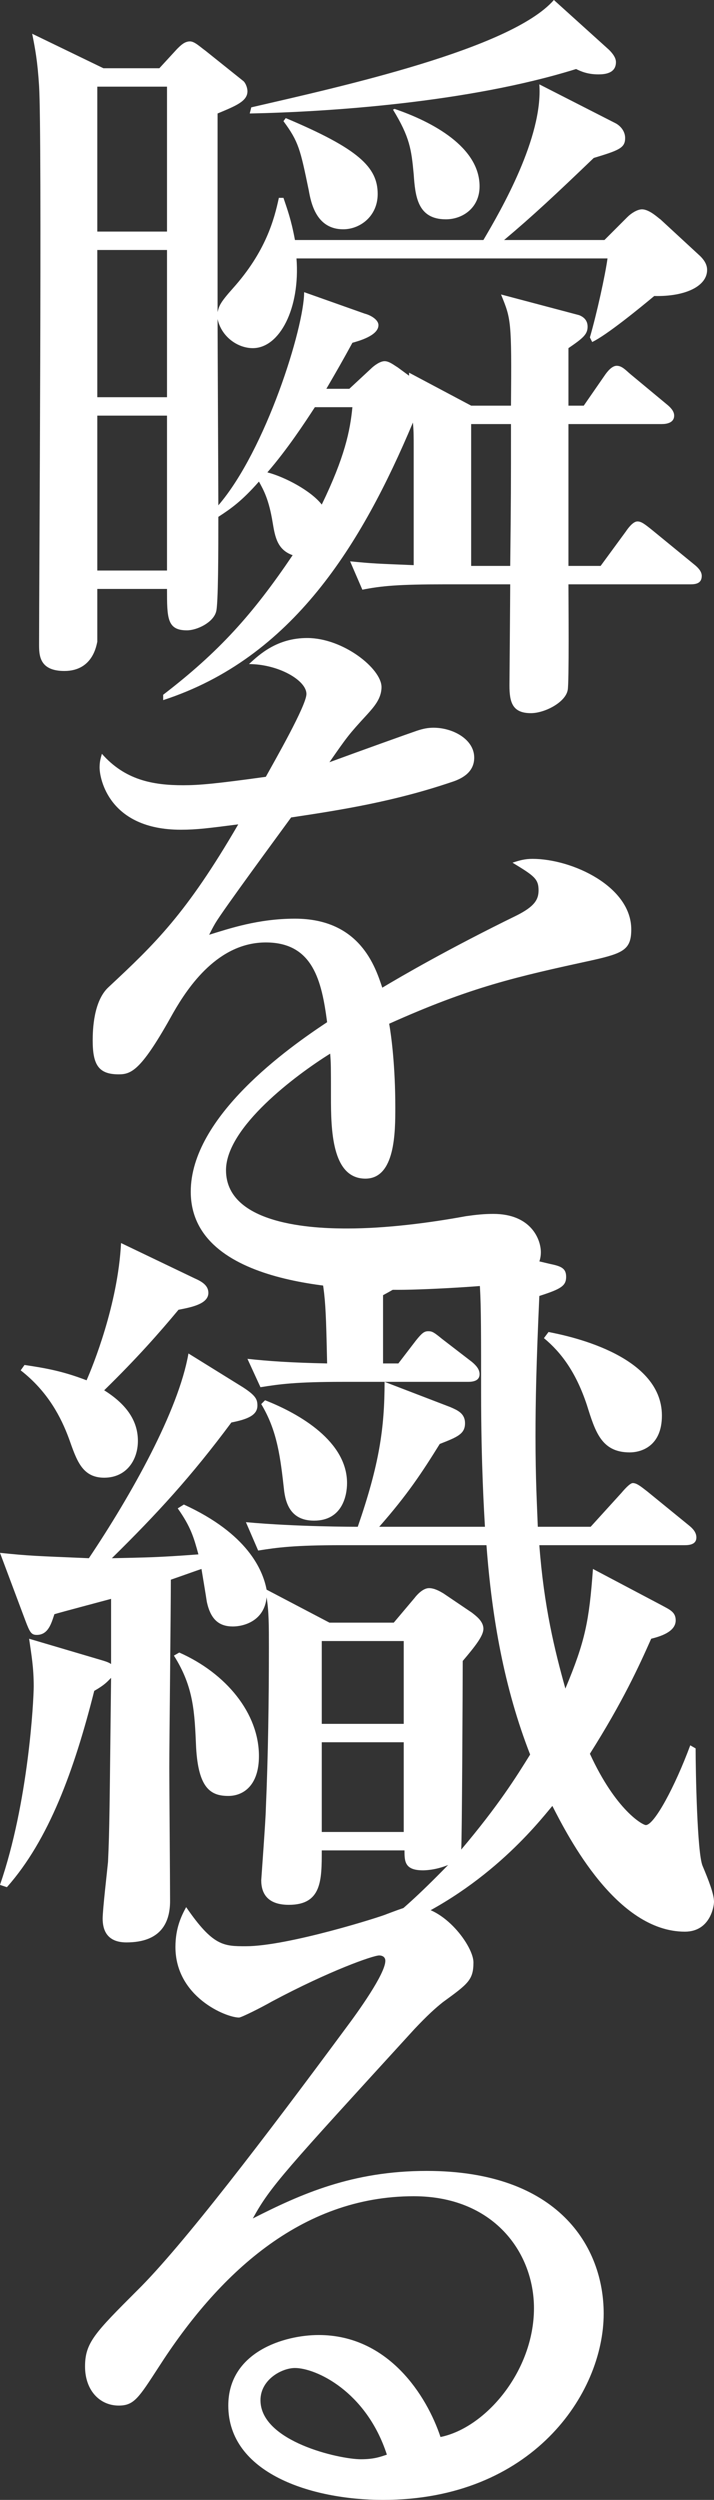 <?xml version="1.0" encoding="UTF-8"?>
<svg id="_レイヤー_2" data-name="レイヤー 2" xmlns="http://www.w3.org/2000/svg" viewBox="0 0 83.88 293.4">
  <rect x="0" y="0" width="83.88" height="293.4" fill="#333333" stroke="none"/>
  <defs>
    <style>
      .cls-1 {
        fill: #fff;
      }
    </style>
  </defs>
  <g id="_レイヤー_1-2" data-name="レイヤー 1">
    <g>
      <path class="cls-1" d="M76.86,34.74c-1.62,1.35-5.58,4.59-7.29,5.4l-.27-.54c.81-2.79,1.8-7.29,2.07-9.27h-36.54c.45,5.85-1.98,10.53-5.13,10.53-1.8,0-3.69-1.35-4.14-3.42,0,1.98.09,19.8.09,21.87,5.58-6.48,10.08-20.88,10.08-25.02l7.11,2.52c.72.18,1.62.72,1.62,1.35,0,1.26-2.43,1.89-3.06,2.07-1.08,1.98-1.8,3.24-3.06,5.4h2.7l2.52-2.34c.36-.36,1.08-.9,1.62-.9s1.08.45,1.53.72l1.35.99v-.36l7.29,3.87h4.68c.09-10.08,0-10.17-1.17-13.05l9.18,2.43c.45.18.99.54.99,1.35,0,.9-.54,1.35-2.25,2.52v6.75h1.8l2.43-3.51c.36-.54.9-1.17,1.44-1.17.63,0,1.08.54,1.62.99l4.23,3.51c.45.36.9.81.9,1.35,0,.81-.81.99-1.44.99h-10.98v16.65h3.78l2.97-4.05c.18-.27.81-1.17,1.35-1.17.45,0,.81.27,1.71.99l4.95,4.05c.45.36.9.81.9,1.35,0,.9-.72.99-1.35.99h-14.31c0,1.62.09,11.7-.09,12.42-.27,1.44-2.7,2.7-4.32,2.7-2.16,0-2.52-1.26-2.52-3.24,0-.09.09-10.89.09-11.88h-7.65c-5.49,0-7.47.18-9.72.63l-1.44-3.33c2.7.27,3.15.27,7.47.45v-13.59c0-1.62,0-2.16-.09-3.15-6.03,14.31-14.13,27.63-29.34,32.58v-.63c6.57-5.04,10.53-9.45,15.21-16.38-1.8-.63-2.07-2.16-2.34-3.78-.45-2.79-1.08-3.87-1.62-4.86-1.98,2.25-3.24,3.15-4.77,4.14,0,3.69,0,10.44-.27,11.16-.36,1.26-2.25,2.16-3.42,2.16-2.34,0-2.34-1.44-2.34-4.86h-8.19v6.21c-.09.27-.45,3.42-3.87,3.42-2.97,0-2.97-1.89-2.97-3.15,0-6.66.36-59.85,0-65.52-.18-2.88-.45-4.32-.81-6.12l8.37,4.05h6.57l2.07-2.25c.45-.45.9-.9,1.53-.9.54,0,1.17.63,1.8,1.08l4.5,3.6c.27.27.45.81.45,1.17,0,1.17-1.35,1.71-3.51,2.61v23.31c.18-.72.27-1.08,1.8-2.79,3.87-4.32,4.86-8.1,5.4-10.62h.54c.45,1.35.9,2.52,1.35,4.95h22.14c2.07-3.51,7.02-12.06,6.57-18.27l9,4.59c.63.36,1.08.99,1.08,1.71,0,1.17-.72,1.44-3.69,2.34-4.41,4.23-7.2,6.84-10.53,9.63h11.79l2.7-2.7c.45-.45,1.17-.9,1.71-.9.9,0,1.98,1.08,2.16,1.17l4.68,4.32c.36.36.81.9.81,1.62,0,1.89-2.52,3.15-6.21,3.06ZM19.62,10.17h-8.19v17.01h8.19V10.17ZM19.62,29.34h-8.19v17.28h8.19v-17.28ZM19.62,48.78h-8.19v18.18h8.19v-18.18ZM70.29,8.73c-1.26,0-2.07-.36-2.61-.63-12.69,3.96-29.25,5.04-38.34,5.22l.18-.72c10.53-2.43,30.51-6.84,35.55-12.6l6.48,5.85c.72.72.81,1.17.81,1.44,0,1.35-1.35,1.44-2.07,1.44ZM36.99,47.79c-1.17,1.8-3.24,4.95-5.58,7.65,2.07.54,5.13,2.16,6.39,3.78,2.7-5.58,3.33-8.64,3.6-11.43h-4.41ZM40.32,26.91c-3.15,0-3.78-3.06-4.05-4.59-.99-4.77-1.17-5.67-2.97-8.1l.27-.36c8.55,3.6,10.8,5.76,10.8,8.91,0,2.61-2.07,4.14-4.05,4.14ZM52.38,25.74c-3.33,0-3.6-2.7-3.78-5.31-.27-2.88-.45-4.32-2.43-7.56l.18-.09c4.5,1.53,9.99,4.5,9.99,9.09,0,2.52-1.98,3.87-3.96,3.87ZM55.35,49.77v16.65h4.59c.09-8.19.09-9.09.09-16.65h-4.68Z"/>
      <path class="cls-1" d="M69.66,112.68c-9.09,1.98-14.31,3.15-23.94,7.47.27,1.53.72,5.04.72,9.81,0,2.88,0,8.37-3.51,8.37-3.96,0-4.05-5.76-4.05-9.63,0-3.51,0-3.87-.09-5.04-4.05,2.52-12.24,8.64-12.24,13.68,0,6.84,11.7,6.84,14.31,6.84,4.41,0,9.45-.63,13.86-1.44,1.26-.18,2.16-.27,3.24-.27,4.41,0,5.58,2.97,5.58,4.5,0,2.34-2.25,3.33-3.06,3.51-1.35.36-9.99.9-13.68.9-5.76,0-24.39-.36-24.39-11.52,0-8.82,11.52-16.92,16.02-19.89-.63-4.77-1.62-9.36-7.2-9.36s-9.09,5.13-10.89,8.28c-3.69,6.66-4.86,7.2-6.39,7.2-2.34,0-3.06-1.08-3.06-3.96,0-1.26.09-4.68,1.89-6.3,5.4-5.04,9.09-8.55,15.21-19.08-3.51.45-4.86.63-6.75.63-8.46,0-9.54-6.03-9.54-7.29,0-.63.09-.99.27-1.62,2.7,3.06,5.94,3.69,9.54,3.69,1.89,0,3.87-.18,9.72-.99.99-1.8,4.77-8.37,4.77-9.72,0-1.62-3.33-3.51-6.75-3.51,1.26-1.17,3.33-3.06,6.84-3.06,4.23,0,8.73,3.6,8.73,5.76,0,1.35-.9,2.34-1.71,3.24-2.16,2.34-2.34,2.61-4.41,5.58,3.42-1.26,9.45-3.42,10.26-3.69s1.35-.36,1.98-.36c2.25,0,4.77,1.35,4.77,3.51,0,1.62-1.26,2.43-2.7,2.88-6.66,2.25-12.78,3.24-18.81,4.14-1.44,1.98-8.01,10.89-8.91,12.42-.27.45-.63,1.17-.72,1.35,2.34-.72,5.76-1.89,10.08-1.89,7.65,0,9.45,5.67,10.26,8.1,2.25-1.35,7.83-4.59,15.75-8.46,2.16-1.08,2.61-1.89,2.61-2.97,0-1.35-.54-1.71-3.06-3.24.81-.27,1.44-.45,2.34-.45,4.68,0,11.61,3.24,11.61,8.28,0,2.34-.9,2.79-4.5,3.6Z"/>
      <path class="cls-1" d="M40.14,181.35c-5.58,0-7.56.27-9.81.63l-1.44-3.33c5.94.54,12.69.54,13.14.54,2.52-7.29,3.15-11.52,3.15-17.01l7.74,2.97c.81.36,1.71.72,1.71,1.89,0,1.26-.9,1.62-2.97,2.43-2.07,3.33-3.78,5.94-7.11,9.72h12.42c-.09-1.62-.45-7.29-.45-15.75,0-13.14,0-14.04-1.08-17.28l9.09,2.16c1.26.27,1.98.45,1.98,1.53s-.63,1.44-3.15,2.25c-.36,8.01-.45,12.42-.45,16.47,0,5.13.18,8.1.27,10.62h6.21l3.6-3.96q.99-1.17,1.35-1.17c.45,0,.9.36,1.71.99l4.86,3.96c.45.36.9.81.9,1.44,0,.81-.81.9-1.35.9h-17.1c.54,7.2,1.8,12.33,3.06,16.83,2.34-5.58,2.79-7.92,3.24-14.04l8.01,4.23c.99.54,1.71.81,1.71,1.8,0,1.35-1.8,1.89-2.88,2.16-1.44,3.24-3.33,7.38-7.2,13.5,3.06,6.66,6.21,8.37,6.57,8.37.99,0,3.42-4.5,5.22-9.36l.63.36c0,2.61.18,12.24.81,13.77.72,1.71,1.35,3.33,1.35,4.23,0,.54-.45,3.51-3.42,3.51-8.01,0-13.68-11.07-15.57-14.76-1.8,2.16-8.1,10.17-19.26,14.58l-.36-.81c1.98-1.62,3.69-3.06,7.38-6.84-1.53.63-2.79.63-2.97.63-2.16,0-2.16-1.08-2.16-2.34h-9.72c0,3.51,0,6.39-3.87,6.39-2.43,0-3.24-1.26-3.24-2.88,0-.09.54-7.38.54-8.37.27-6.21.36-12.78.36-18.99,0-2.52,0-4.23-.27-5.85-.27,2.79-2.7,3.42-3.96,3.42-1.62,0-2.61-.81-3.06-2.88-.09-.63-.54-3.33-.63-3.87-.81.27-1.53.54-3.6,1.26,0,3.51-.18,18.9-.18,22.05,0,2.43.09,13.41.09,15.66,0,2.43-.99,4.86-5.13,4.86-2.34,0-2.79-1.53-2.79-2.79,0-1.08.54-5.67.63-6.66.18-3.87.18-6.03.36-21.6-.45.45-.72.81-1.98,1.53-2.34,9.27-5.31,17.46-10.26,23.04l-.81-.27c3.33-9.63,3.96-21.6,3.96-23.31,0-2.25-.27-3.69-.54-5.58l7.92,2.34c1.26.36,1.44.45,1.71.63v-7.65c-.99.27-5.76,1.53-6.66,1.8-.36,1.08-.72,2.43-2.07,2.43-.63,0-.81-.27-1.35-1.71l-2.97-7.92c3.51.36,4.05.36,10.44.63,4.95-7.38,10.53-17.28,11.7-24.03l6.39,3.96c1.53.99,1.71,1.44,1.71,2.16,0,1.17-1.26,1.62-3.06,1.98-4.68,6.3-8.73,10.71-14.04,15.93,4.05-.09,5.4-.09,10.17-.45-.54-1.98-.9-3.24-2.43-5.4l.72-.45c7.47,3.42,9.27,7.65,9.72,9.99l7.38,3.87h7.56l2.43-2.88c.27-.36.99-1.17,1.71-1.17.63,0,1.26.36,1.71.63l3.33,2.25c.45.36,1.35.99,1.35,1.89,0,.81-.9,1.98-2.43,3.78,0,2.61-.09,21.69-.18,22.14,4.41-5.22,6.48-8.55,8.1-11.16-3.06-7.83-4.5-16.11-5.13-24.57h-17.01ZM2.88,160.2c2.43.36,4.5.72,7.29,1.8.72-1.62,3.69-8.91,4.05-16.11l8.64,4.14c.81.36,1.62.81,1.62,1.71,0,1.35-2.16,1.71-3.51,1.98-2.25,2.7-4.86,5.67-8.73,9.45,2.43,1.53,3.96,3.42,3.96,5.94,0,2.25-1.35,4.32-3.96,4.32s-3.24-2.07-4.14-4.59c-.9-2.43-2.43-5.49-5.67-8.01l.45-.63ZM21.06,193.95c5.49,2.43,9.36,7.11,9.36,12.15,0,3.42-1.8,4.68-3.6,4.68-2.07,0-3.51-.9-3.78-5.67-.18-4.14-.27-7.11-2.61-10.8l.63-.36ZM46.8,160.02l2.07-2.7c.72-.9.99-1.08,1.44-1.08s.63.09,1.62.9l3.51,2.7c.54.45.9.9.9,1.44,0,.81-.81.9-1.35.9h-14.67c-5.58,0-7.47.27-9.72.63l-1.53-3.33c2.52.27,5.04.45,9.36.54-.18-8.1-.18-9-1.71-14.4l9.18,2.25c1.26.27,1.89.72,1.89,1.62,0,.99-.81,1.44-2.79,2.52v8.01h1.8ZM31.14,164.34c4.14,1.62,9.63,4.86,9.63,9.72,0,1.44-.54,4.41-3.87,4.41-2.34,0-3.24-1.44-3.51-3.42-.45-4.05-.81-7.11-2.7-10.26l.45-.45ZM37.8,192.6v9.72h9.63v-9.72h-9.63ZM37.8,204.48v10.53h9.63v-10.53h-9.63ZM64.44,156.33c1.8.36,13.32,2.52,13.32,9.81,0,3.6-2.43,4.32-3.78,4.32-3.33,0-4.05-2.43-5.04-5.58-1.26-3.78-2.97-6.12-5.04-7.83l.54-.72Z"/>
      <path class="cls-1" d="M45,293.4c-8.46,0-18.18-3.15-18.18-11.07,0-6.3,6.57-8.28,10.62-8.28,8.19,0,12.69,7.11,14.31,11.97,5.31-1.08,10.98-7.74,10.98-15.12,0-6.57-4.77-13.14-14.13-13.14-13.32,0-23.04,9.27-29.97,20.07-2.34,3.6-2.88,4.5-4.68,4.5-2.25,0-3.96-1.8-3.96-4.59s1.17-3.96,6.12-8.91c5.31-5.22,15.12-18.09,24.57-30.87,1.35-1.8,4.59-6.3,4.59-7.83,0-.45-.36-.63-.72-.63-.72,0-5.85,1.8-12.6,5.4-1.26.72-3.6,1.89-3.87,1.89-1.53,0-7.47-2.43-7.47-8.28,0-2.25.72-3.69,1.26-4.68,3.15,4.59,4.41,4.59,7.02,4.59,4.95,0,16.02-3.51,16.56-3.78,2.16-.81,2.43-.9,3.15-.9,3.6,0,7.02,4.68,7.02,6.57,0,2.07-.63,2.52-3.6,4.68-.9.72-1.8,1.53-3.33,3.15-15.21,16.65-16.92,18.45-18.99,22.23,5.67-2.88,11.7-5.58,20.43-5.58,15.48,0,20.79,8.91,20.79,16.74,0,9.45-8.46,21.87-25.92,21.87ZM34.65,277.92c-1.53,0-4.05,1.35-4.05,3.78,0,4.86,9.27,6.93,11.79,6.93,1.53,0,2.25-.27,3.06-.54-2.43-7.47-8.37-10.17-10.8-10.17Z"/>
    </g>
  </g>
</svg>